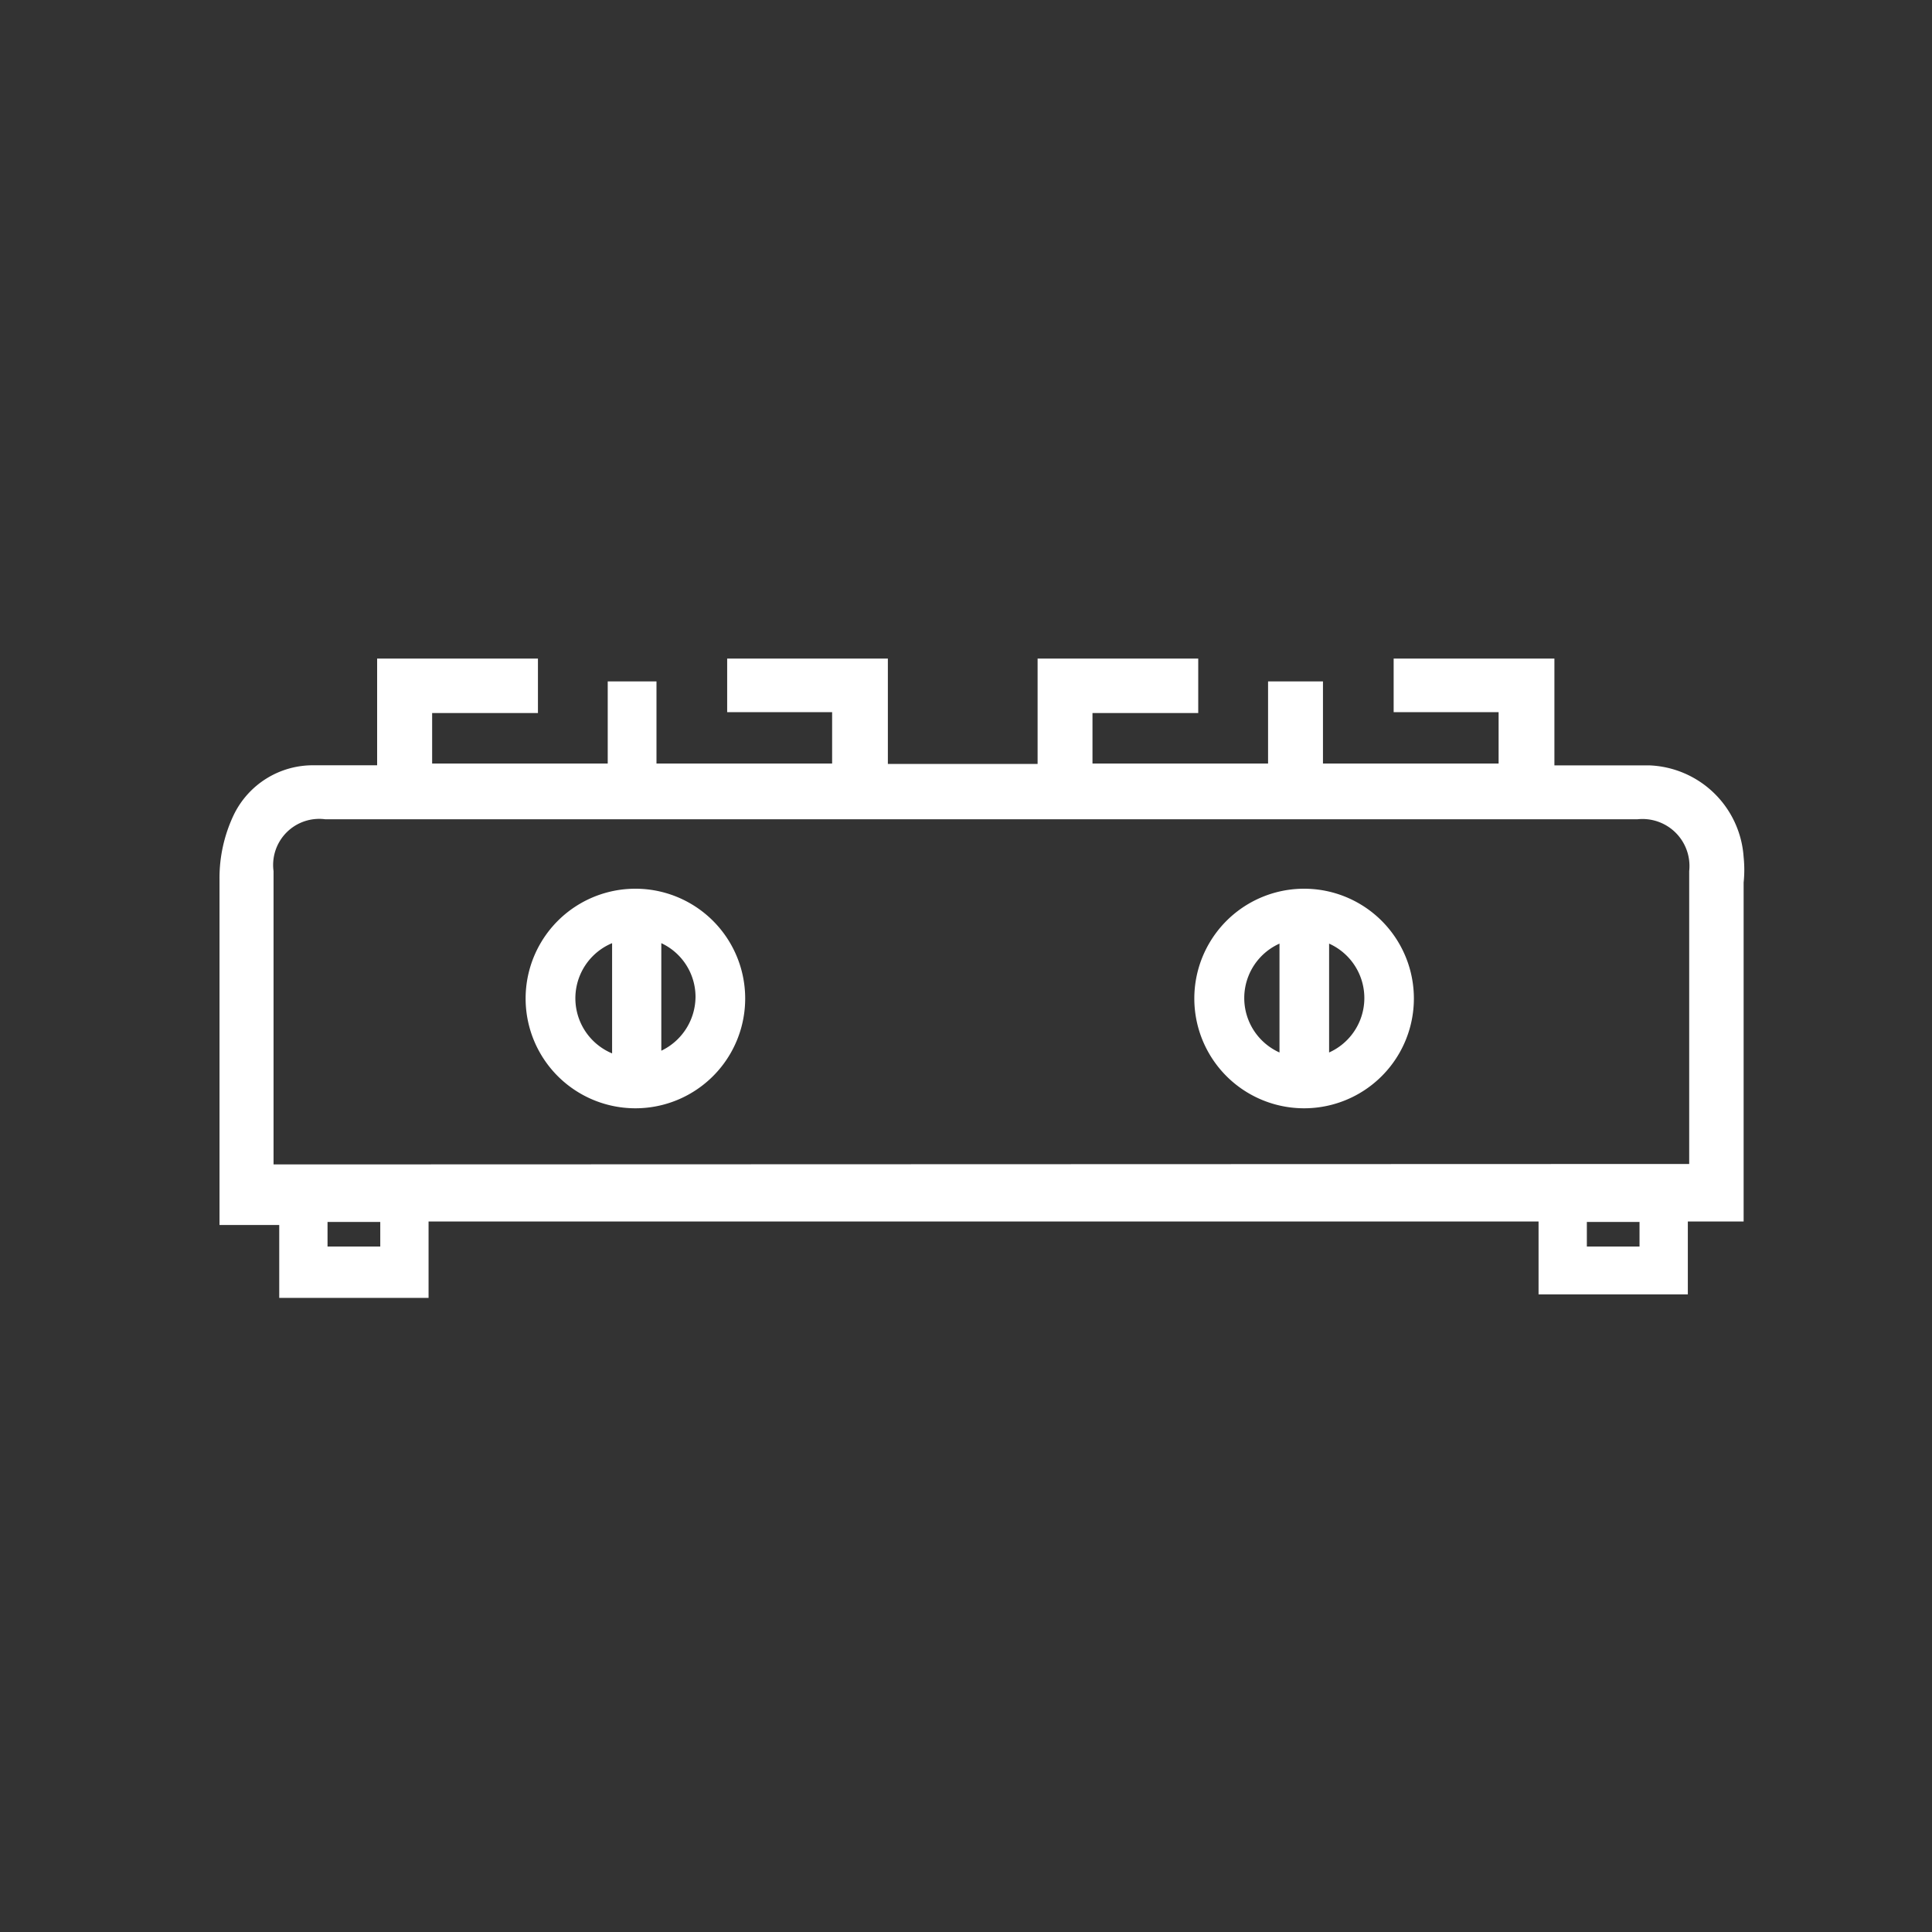 <?xml version="1.0" encoding="UTF-8"?> <svg xmlns="http://www.w3.org/2000/svg" width="34" height="34" fill="none"><rect width="100%" height="100%" fill="#333333" stroke="none"/><path d="M11.182 15.64a1.932 1.932 0 100 3.864 1.932 1.932 0 000-3.864zm-.41.958v1.94a1.051 1.051 0 010-1.94zm.866 0a1.044 1.044 0 01.602.943 1.058 1.058 0 01-.602.95v-1.893zm11.312-.958a1.932 1.932 0 100 3.864 1.932 1.932 0 000-3.864zm-.433.966v1.916a1.05 1.05 0 010-1.916zm.873 0a1.05 1.05 0 010 1.916v-1.916z" fill="#fff"></path><path d="M30.685 15.084a1.73 1.73 0 00-1.67-1.615h-1.66V11.59h-2.829v.943h1.847v.904h-3.091v-1.445h-.966v1.445h-3.09v-.889h1.861v-.958H18.26v1.854h-2.635V11.59h-2.828v.943h1.847v.904h-3.091v-1.445h-.858v1.445h-3.09v-.889h1.862v-.958h-2.83v1.878H5.54a1.546 1.546 0 00-1.43.88c-.165.35-.25.734-.247 1.12v6.09h1.051v1.283h2.628v-1.345h19.534v1.283h2.627v-1.283h.982v-5.965a2.165 2.165 0 000-.448zM4.814 20.492V15.33a.811.811 0 01.912-.912h23.089a.827.827 0 01.912.912v5.154l-24.913.008zm1.878 1.445h-.928v-.433h.928v.433zm22.161 0h-.927v-.433h.927v.433z" fill="#fff"></path></svg> 